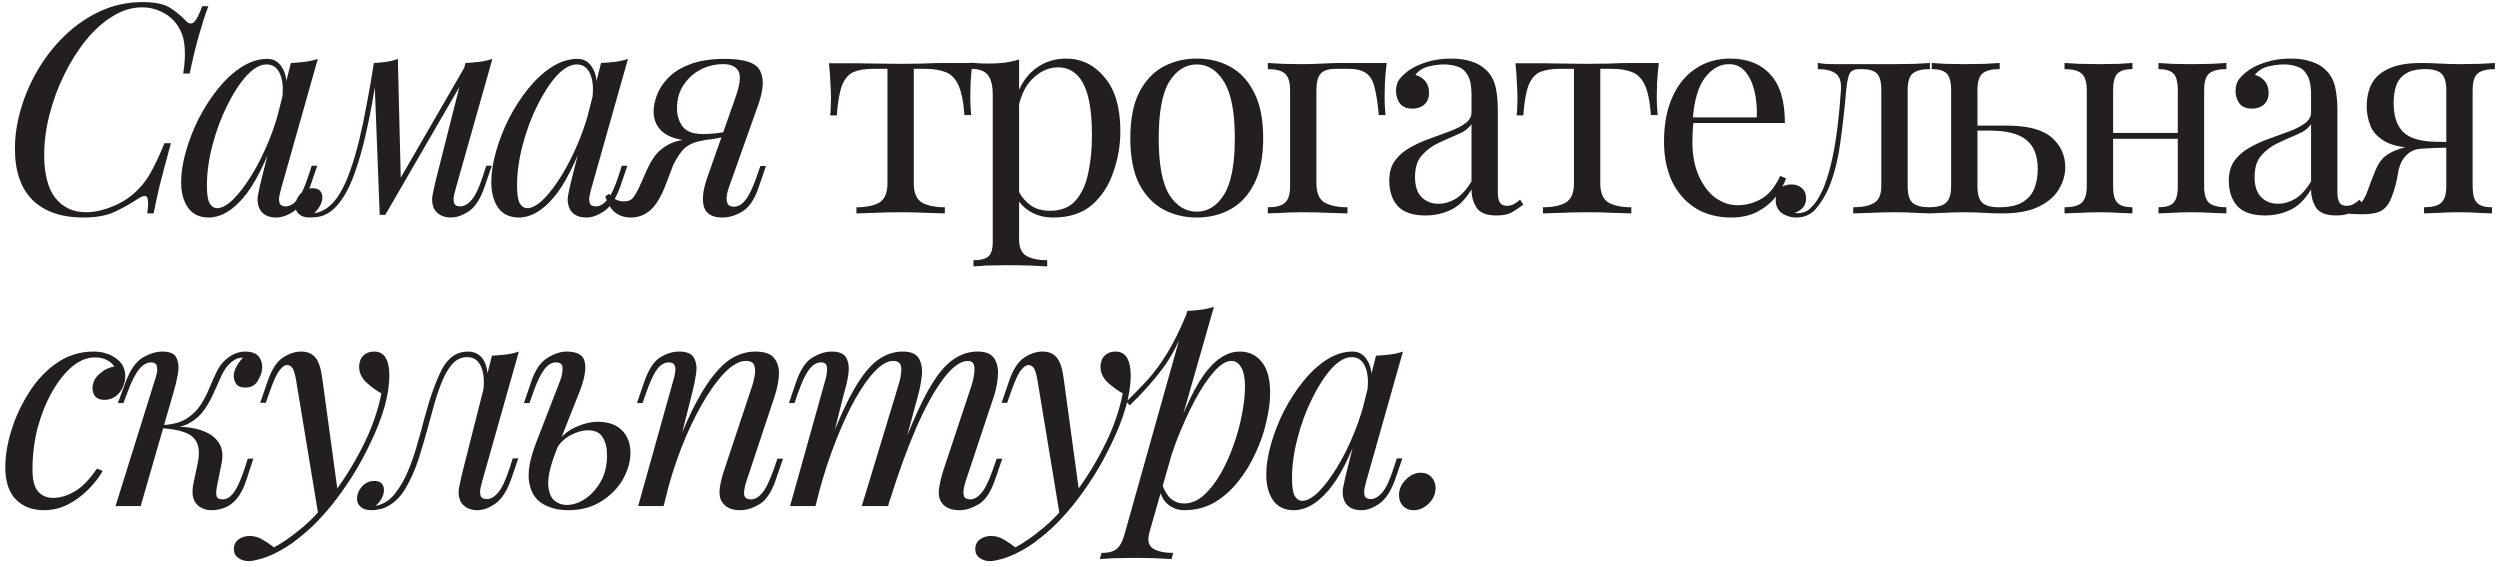 <?xml version="1.0" encoding="UTF-8"?> <svg xmlns="http://www.w3.org/2000/svg" width="410" height="93" viewBox="0 0 410 93" fill="none"> <path d="M34.176 1.016C33.696 2.264 33.2 3.784 32.688 5.576C32.176 7.336 31.648 9.496 31.104 12.056H30.048C30.304 10.392 30.384 9 30.288 7.88C30.224 6.728 29.984 5.752 29.568 4.952C28.96 3.736 28.08 2.808 26.928 2.168C25.808 1.528 24.592 1.208 23.28 1.208C21.616 1.208 20 1.704 18.432 2.696C16.864 3.656 15.408 4.968 14.064 6.632C12.72 8.296 11.536 10.184 10.512 12.296C9.488 14.376 8.688 16.552 8.112 18.824C7.536 21.064 7.248 23.256 7.248 25.4C7.248 28.536 7.856 30.888 9.072 32.456C10.32 34.024 12 34.808 14.112 34.808C15.456 34.808 16.912 34.488 18.48 33.848C20.08 33.208 21.472 32.28 22.656 31.064C23.52 30.2 24.256 29.192 24.864 28.04C25.504 26.856 26.208 25.336 26.976 23.48H28.032C27.232 26.392 26.608 28.744 26.16 30.536C25.744 32.296 25.424 33.784 25.2 35H24.144C24.24 34.328 24.288 33.784 24.288 33.368C24.288 32.632 24.16 32.232 23.904 32.168C23.648 32.072 23.248 32.2 22.704 32.552C21.392 33.416 20.08 34.152 18.768 34.76C17.456 35.368 15.744 35.672 13.632 35.672C10.112 35.672 7.36 34.728 5.376 32.84C3.424 30.92 2.448 28.104 2.448 24.392C2.448 22.216 2.784 20.008 3.456 17.768C4.128 15.496 5.088 13.32 6.336 11.24C7.584 9.16 9.072 7.304 10.8 5.672C12.528 4.04 14.448 2.744 16.56 1.784C18.672 0.824 20.944 0.344 23.376 0.344C25.456 0.344 26.976 0.664 27.936 1.304C28.928 1.944 29.792 2.664 30.528 3.464C30.976 3.912 31.392 3.976 31.776 3.656C32.192 3.304 32.656 2.424 33.168 1.016H34.176ZM35.612 34.136C36.38 34.136 37.26 33.656 38.252 32.696C39.244 31.704 40.252 30.376 41.276 28.712C42.3 27.048 43.244 25.16 44.108 23.048C44.972 20.936 45.66 18.744 46.172 16.472L45.356 21.656C43.532 26.776 41.692 30.392 39.836 32.504C38.012 34.616 36.14 35.672 34.22 35.672C32.716 35.672 31.58 35.128 30.812 34.04C30.076 32.952 29.708 31.56 29.708 29.864C29.708 28.328 29.964 26.664 30.476 24.872C30.988 23.048 31.692 21.24 32.588 19.448C33.516 17.656 34.572 16.024 35.756 14.552C36.94 13.08 38.22 11.896 39.596 11C41.004 10.104 42.428 9.656 43.868 9.656C44.988 9.656 45.836 10.216 46.412 11.336C47.02 12.424 47.148 13.96 46.796 15.944L46.268 16.232C46.492 14.536 46.38 13.176 45.932 12.152C45.484 11.096 44.748 10.568 43.724 10.568C42.668 10.568 41.564 11.192 40.412 12.44C39.292 13.688 38.236 15.32 37.244 17.336C36.252 19.32 35.452 21.48 34.844 23.816C34.236 26.12 33.932 28.328 33.932 30.44C33.932 31.816 34.076 32.776 34.364 33.32C34.684 33.864 35.1 34.136 35.612 34.136ZM47.708 10.328C48.476 10.296 49.244 10.232 50.012 10.136C50.78 10.04 51.484 9.88 52.124 9.656L46.124 30.872C46.06 31.16 45.964 31.544 45.836 32.024C45.74 32.472 45.74 32.888 45.836 33.272C45.964 33.656 46.3 33.848 46.844 33.848C47.484 33.848 48.108 33.496 48.716 32.792C49.324 32.088 49.932 30.808 50.54 28.952L51.116 27.176H52.028L50.828 30.68C50.124 32.6 49.26 33.912 48.236 34.616C47.212 35.32 46.236 35.672 45.308 35.672C44.06 35.672 43.18 35.256 42.668 34.424C42.252 33.688 42.14 32.84 42.332 31.88C42.524 30.888 42.748 29.896 43.004 28.904L47.708 10.328ZM74.753 30.872C74.689 31.16 74.593 31.544 74.465 32.024C74.369 32.472 74.369 32.888 74.465 33.272C74.593 33.656 74.929 33.848 75.473 33.848C76.113 33.848 76.737 33.496 77.345 32.792C77.953 32.088 78.561 30.808 79.169 28.952L79.745 27.176H80.657L79.457 30.68C78.785 32.632 77.921 33.96 76.865 34.664C75.841 35.336 74.865 35.672 73.937 35.672C73.329 35.672 72.801 35.56 72.353 35.336C71.905 35.112 71.553 34.808 71.297 34.424C70.881 33.688 70.769 32.84 70.961 31.88C71.153 30.888 71.377 29.896 71.633 28.904L76.337 10.328C77.105 10.296 77.873 10.232 78.641 10.136C79.409 10.04 80.113 9.88 80.753 9.656L74.753 30.872ZM61.841 11.864C61.329 15.416 60.769 18.536 60.161 21.224C59.585 23.88 58.961 26.152 58.289 28.04C57.649 29.928 56.929 31.448 56.129 32.6C55.361 33.752 54.529 34.568 53.633 35.048C53.121 35.336 52.609 35.512 52.097 35.576C51.585 35.64 51.169 35.672 50.849 35.672C50.049 35.672 49.457 35.496 49.073 35.144C48.657 34.824 48.449 34.376 48.449 33.8C48.449 33.064 48.721 32.392 49.265 31.784C49.809 31.176 50.481 30.872 51.281 30.872C51.825 30.872 52.225 31.016 52.481 31.304C52.737 31.56 52.865 31.912 52.865 32.36C52.865 32.808 52.737 33.272 52.481 33.752C52.225 34.2 51.905 34.6 51.521 34.952C51.553 34.952 51.569 34.952 51.569 34.952C52.177 34.888 52.833 34.632 53.537 34.184C54.337 33.64 55.057 32.84 55.697 31.784C56.337 30.728 56.913 29.464 57.425 27.992C57.969 26.488 58.465 24.808 58.913 22.952C59.361 21.096 59.777 19.112 60.161 17C60.577 14.856 60.961 12.632 61.313 10.328L61.841 11.864ZM62.273 35.24L61.313 10.328C62.017 10.296 62.705 10.232 63.377 10.136C64.049 10.04 64.673 9.88 65.249 9.656L65.729 29.432L63.185 35.24H62.273ZM63.665 32.696L76.481 10.52L77.201 11.048L63.185 35.24L63.665 32.696ZM86.477 34.136C87.245 34.136 88.125 33.656 89.117 32.696C90.109 31.704 91.117 30.376 92.141 28.712C93.165 27.048 94.109 25.16 94.973 23.048C95.837 20.936 96.525 18.744 97.037 16.472L96.221 21.656C94.397 26.776 92.557 30.392 90.701 32.504C88.877 34.616 87.005 35.672 85.085 35.672C83.581 35.672 82.445 35.128 81.677 34.04C80.941 32.952 80.573 31.56 80.573 29.864C80.573 28.328 80.829 26.664 81.341 24.872C81.853 23.048 82.557 21.24 83.453 19.448C84.381 17.656 85.437 16.024 86.621 14.552C87.805 13.08 89.085 11.896 90.461 11C91.869 10.104 93.293 9.656 94.733 9.656C95.853 9.656 96.701 10.216 97.277 11.336C97.885 12.424 98.013 13.96 97.661 15.944L97.133 16.232C97.357 14.536 97.245 13.176 96.797 12.152C96.349 11.096 95.613 10.568 94.589 10.568C93.533 10.568 92.429 11.192 91.277 12.44C90.157 13.688 89.101 15.32 88.109 17.336C87.117 19.32 86.317 21.48 85.709 23.816C85.101 26.12 84.797 28.328 84.797 30.44C84.797 31.816 84.941 32.776 85.229 33.32C85.549 33.864 85.965 34.136 86.477 34.136ZM98.573 10.328C99.341 10.296 100.109 10.232 100.877 10.136C101.645 10.04 102.349 9.88 102.989 9.656L96.989 30.872C96.925 31.16 96.829 31.544 96.701 32.024C96.605 32.472 96.605 32.888 96.701 33.272C96.829 33.656 97.165 33.848 97.709 33.848C98.349 33.848 98.973 33.496 99.581 32.792C100.189 32.088 100.797 30.808 101.405 28.952L101.981 27.176H102.893L101.693 30.68C100.989 32.6 100.125 33.912 99.101 34.616C98.077 35.32 97.101 35.672 96.173 35.672C94.925 35.672 94.045 35.256 93.533 34.424C93.117 33.688 93.005 32.84 93.197 31.88C93.389 30.888 93.613 29.896 93.869 28.904L98.573 10.328ZM120.53 16.232C121.362 13.928 121.554 12.408 121.106 11.672C120.69 10.904 119.858 10.52 118.61 10.52C117.266 10.52 116.018 10.824 114.866 11.432C113.714 12.04 112.786 12.888 112.082 13.976C111.378 15.032 111.026 16.296 111.026 17.768C111.026 18.952 111.346 19.96 111.986 20.792C112.626 21.592 113.73 21.992 115.298 21.992C115.906 21.992 116.658 21.944 117.554 21.848C118.482 21.72 119.218 21.592 119.762 21.464L119.906 22.04C119.01 22.392 117.986 22.648 116.834 22.808C115.714 22.968 114.658 23.048 113.666 23.048C111.554 23.048 109.938 22.616 108.818 21.752C107.73 20.888 107.186 19.72 107.186 18.248C107.186 17.48 107.362 16.616 107.714 15.656C108.066 14.664 108.674 13.72 109.538 12.824C110.402 11.896 111.586 11.144 113.09 10.568C114.626 9.96 116.562 9.656 118.898 9.656C122.034 9.656 123.938 10.28 124.61 11.528C125.314 12.744 125.25 14.568 124.418 17L119.474 30.92C119.346 31.272 119.25 31.688 119.186 32.168C119.122 32.648 119.17 33.064 119.33 33.416C119.49 33.736 119.842 33.896 120.386 33.896C121.058 33.896 121.682 33.528 122.258 32.792C122.866 32.024 123.474 30.76 124.082 29L124.706 27.224H125.618L124.418 30.728C123.778 32.648 122.898 33.96 121.778 34.664C120.69 35.336 119.586 35.672 118.466 35.672C116.802 35.672 115.794 35.08 115.442 33.896C115.09 32.712 115.298 31.048 116.066 28.904L120.53 16.232ZM99.89 31.784C100.178 32.2 100.562 32.52 101.042 32.744C101.49 32.936 101.906 33.032 102.29 33.032C103.026 33.032 103.554 32.808 103.874 32.36C104.226 31.88 104.562 31.288 104.882 30.584L106.226 27.56C106.866 26.216 107.57 25.224 108.338 24.584C109.138 23.912 109.986 23.448 110.882 23.192C111.778 22.936 112.69 22.776 113.618 22.712C114.45 22.648 115.298 22.552 116.162 22.424C117.058 22.296 117.922 22.168 118.754 22.04L118.562 22.472C116.834 22.728 115.49 22.968 114.53 23.192C113.602 23.416 112.834 23.8 112.226 24.344C111.65 24.888 111.042 25.8 110.402 27.08L109.25 30.104C108.482 32.152 107.634 33.592 106.706 34.424C105.778 35.256 104.706 35.672 103.49 35.672C102.498 35.672 101.65 35.416 100.946 34.904C100.242 34.36 99.682 33.464 99.266 32.216L99.89 31.784ZM159.464 10.328C159.336 11.448 159.24 12.52 159.176 13.544C159.144 14.568 159.128 15.352 159.128 15.896C159.128 16.472 159.144 17.032 159.176 17.576C159.208 18.088 159.24 18.52 159.272 18.872H158.168C158.008 16.664 157.672 15.016 157.16 13.928C156.648 12.84 155.944 12.136 155.048 11.816C154.152 11.464 153.048 11.288 151.736 11.288H149.864V30.056C149.864 31.624 150.312 32.68 151.208 33.224C152.136 33.736 153.384 33.992 154.952 33.992V35C154.216 34.968 153.192 34.936 151.88 34.904C150.6 34.84 149.208 34.808 147.704 34.808C146.232 34.808 144.84 34.84 143.528 34.904C142.216 34.936 141.192 34.968 140.456 35V33.992C142.056 33.992 143.304 33.736 144.2 33.224C145.096 32.68 145.544 31.624 145.544 30.056V11.288H143.192C141.88 11.288 140.808 11.464 139.976 11.816C139.176 12.168 138.552 12.888 138.104 13.976C137.688 15.064 137.4 16.712 137.24 18.92H136.136C136.2 18.568 136.232 18.136 136.232 17.624C136.264 17.08 136.28 16.52 136.28 15.944C136.28 15.4 136.248 14.616 136.184 13.592C136.152 12.568 136.072 11.496 135.944 10.376H140.552C141.64 10.376 142.792 10.392 144.008 10.424C145.256 10.456 146.472 10.472 147.656 10.472C148.872 10.472 150.104 10.456 151.352 10.424C152.6 10.36 153.768 10.328 154.856 10.328H159.464ZM167.13 9.752V39.224C167.13 40.6 167.53 41.512 168.33 41.96C169.162 42.44 170.298 42.68 171.738 42.68V43.688C171.034 43.656 170.058 43.608 168.81 43.544C167.562 43.512 166.234 43.496 164.826 43.496C163.834 43.496 162.842 43.512 161.85 43.544C160.89 43.608 160.154 43.656 159.642 43.688V42.68C160.794 42.68 161.61 42.472 162.09 42.056C162.57 41.64 162.81 40.856 162.81 39.704V15.512C162.81 14.072 162.554 13.016 162.042 12.344C161.53 11.64 160.57 11.288 159.162 11.288V10.28C160.186 10.376 161.178 10.424 162.138 10.424C163.066 10.424 163.946 10.376 164.778 10.28C165.642 10.152 166.426 9.976 167.13 9.752ZM174.81 9.608C177.338 9.608 179.45 10.632 181.146 12.68C182.874 14.696 183.738 17.64 183.738 21.512C183.738 23.816 183.354 26.056 182.586 28.232C181.85 30.408 180.682 32.2 179.082 33.608C177.482 34.984 175.37 35.672 172.746 35.672C171.242 35.672 169.93 35.32 168.81 34.616C167.722 33.912 166.986 33.064 166.602 32.072L167.082 31.4C167.53 32.296 168.17 33.048 169.002 33.656C169.866 34.264 170.938 34.568 172.218 34.568C174.01 34.568 175.402 34.008 176.394 32.888C177.386 31.768 178.074 30.28 178.458 28.424C178.874 26.536 179.082 24.456 179.082 22.184C179.082 19.624 178.874 17.528 178.458 15.896C178.042 14.264 177.418 13.048 176.586 12.248C175.754 11.448 174.73 11.048 173.514 11.048C171.946 11.048 170.522 11.704 169.242 13.016C167.962 14.296 167.146 16.248 166.794 18.872L166.218 18.2C166.57 15.48 167.53 13.368 169.098 11.864C170.698 10.36 172.602 9.608 174.81 9.608ZM196.268 9.608C198.316 9.608 200.156 10.056 201.788 10.952C203.42 11.848 204.716 13.256 205.676 15.176C206.668 17.096 207.164 19.592 207.164 22.664C207.164 25.736 206.668 28.232 205.676 30.152C204.716 32.04 203.42 33.432 201.788 34.328C200.156 35.224 198.316 35.672 196.268 35.672C194.252 35.672 192.412 35.224 190.748 34.328C189.116 33.432 187.804 32.04 186.812 30.152C185.852 28.232 185.372 25.736 185.372 22.664C185.372 19.592 185.852 17.096 186.812 15.176C187.804 13.256 189.116 11.848 190.748 10.952C192.412 10.056 194.252 9.608 196.268 9.608ZM196.268 10.568C194.444 10.568 192.94 11.512 191.756 13.4C190.604 15.288 190.028 18.376 190.028 22.664C190.028 26.952 190.604 30.04 191.756 31.928C192.94 33.784 194.444 34.712 196.268 34.712C198.092 34.712 199.58 33.784 200.732 31.928C201.916 30.04 202.508 26.952 202.508 22.664C202.508 18.376 201.916 15.288 200.732 13.4C199.58 11.512 198.092 10.568 196.268 10.568ZM227.413 10.328C227.285 11.448 227.189 12.52 227.125 13.544C227.093 14.568 227.077 15.352 227.077 15.896C227.077 16.472 227.093 17.032 227.125 17.576C227.157 18.088 227.189 18.52 227.221 18.872H226.117C225.957 16.984 225.733 15.496 225.445 14.408C225.189 13.288 224.725 12.488 224.053 12.008C223.413 11.528 222.437 11.288 221.125 11.288C220.805 11.288 220.469 11.288 220.117 11.288C219.765 11.288 219.413 11.288 219.061 11.288C217.909 11.288 217.093 11.544 216.613 12.056C216.133 12.536 215.893 13.448 215.893 14.792V30.056C215.893 31.624 216.341 32.68 217.237 33.224C218.165 33.736 219.413 33.992 220.981 33.992V35C220.245 34.968 219.205 34.936 217.861 34.904C216.517 34.84 215.093 34.808 213.589 34.808C212.501 34.808 211.413 34.84 210.325 34.904C209.269 34.936 208.469 34.968 207.925 35V33.992C209.237 33.992 210.165 33.752 210.709 33.272C211.285 32.792 211.573 31.88 211.573 30.536V14.792C211.573 13.448 211.285 12.536 210.709 12.056C210.165 11.576 209.237 11.336 207.925 11.336V10.328C208.469 10.36 209.301 10.408 210.421 10.472C211.541 10.504 212.629 10.52 213.685 10.52C214.741 10.52 215.813 10.488 216.901 10.424C217.989 10.36 218.997 10.328 219.925 10.328H227.413ZM233.79 35.336C231.71 35.336 230.19 34.824 229.23 33.8C228.302 32.744 227.838 31.352 227.838 29.624C227.838 28.28 228.158 27.176 228.798 26.312C229.47 25.416 230.318 24.696 231.342 24.152C232.366 23.576 233.438 23.096 234.558 22.712C235.71 22.296 236.798 21.896 237.822 21.512C238.846 21.128 239.678 20.696 240.318 20.216C240.99 19.736 241.326 19.128 241.326 18.392V15.416C241.326 14.072 241.118 13.048 240.702 12.344C240.318 11.64 239.79 11.176 239.118 10.952C238.446 10.696 237.694 10.568 236.862 10.568C236.062 10.568 235.198 10.68 234.27 10.904C233.374 11.128 232.654 11.592 232.11 12.296C232.718 12.424 233.246 12.744 233.694 13.256C234.142 13.768 234.366 14.424 234.366 15.224C234.366 16.024 234.11 16.664 233.598 17.144C233.086 17.592 232.43 17.816 231.63 17.816C230.702 17.816 230.014 17.528 229.566 16.952C229.15 16.344 228.942 15.672 228.942 14.936C228.942 14.104 229.15 13.432 229.566 12.92C229.982 12.408 230.51 11.928 231.15 11.48C231.886 10.968 232.83 10.536 233.982 10.184C235.166 9.8 236.494 9.608 237.966 9.608C239.278 9.608 240.398 9.768 241.326 10.088C242.254 10.376 243.022 10.808 243.63 11.384C244.462 12.152 245.006 13.096 245.262 14.216C245.518 15.304 245.646 16.616 245.646 18.152V31.496C245.646 32.264 245.758 32.84 245.982 33.224C246.206 33.576 246.59 33.752 247.134 33.752C247.582 33.752 247.966 33.656 248.286 33.464C248.638 33.272 248.974 33.032 249.294 32.744L249.822 33.56C249.15 34.072 248.51 34.504 247.902 34.856C247.294 35.176 246.478 35.336 245.454 35.336C243.79 35.336 242.686 34.904 242.142 34.04C241.598 33.176 241.326 32.184 241.326 31.064C240.302 32.76 239.134 33.896 237.822 34.472C236.542 35.048 235.198 35.336 233.79 35.336ZM235.902 33.416C236.862 33.416 237.806 33.144 238.734 32.6C239.662 32.024 240.526 31.08 241.326 29.768V20.36C240.846 21.064 240.094 21.624 239.07 22.04C238.078 22.456 237.038 22.92 235.95 23.432C234.894 23.912 233.982 24.584 233.214 25.448C232.446 26.28 232.062 27.48 232.062 29.048C232.062 30.52 232.43 31.624 233.166 32.36C233.902 33.064 234.814 33.416 235.902 33.416ZM272.048 10.328C271.92 11.448 271.824 12.52 271.76 13.544C271.728 14.568 271.712 15.352 271.712 15.896C271.712 16.472 271.728 17.032 271.76 17.576C271.792 18.088 271.824 18.52 271.856 18.872H270.752C270.592 16.664 270.256 15.016 269.744 13.928C269.232 12.84 268.528 12.136 267.632 11.816C266.736 11.464 265.632 11.288 264.32 11.288H262.448V30.056C262.448 31.624 262.896 32.68 263.792 33.224C264.72 33.736 265.968 33.992 267.536 33.992V35C266.8 34.968 265.776 34.936 264.464 34.904C263.184 34.84 261.792 34.808 260.288 34.808C258.816 34.808 257.424 34.84 256.112 34.904C254.8 34.936 253.776 34.968 253.04 35V33.992C254.64 33.992 255.888 33.736 256.784 33.224C257.68 32.68 258.128 31.624 258.128 30.056V11.288H255.776C254.464 11.288 253.392 11.464 252.56 11.816C251.76 12.168 251.136 12.888 250.688 13.976C250.272 15.064 249.984 16.712 249.824 18.92H248.72C248.784 18.568 248.816 18.136 248.816 17.624C248.848 17.08 248.864 16.52 248.864 15.944C248.864 15.4 248.832 14.616 248.768 13.592C248.736 12.568 248.656 11.496 248.528 10.376H253.136C254.224 10.376 255.376 10.392 256.592 10.424C257.84 10.456 259.056 10.472 260.24 10.472C261.456 10.472 262.688 10.456 263.936 10.424C265.184 10.36 266.352 10.328 267.44 10.328H272.048ZM283.746 9.608C286.562 9.608 288.754 10.472 290.322 12.2C291.922 13.896 292.722 16.552 292.722 20.168H275.778L275.73 19.256H288.114C288.178 17.688 288.05 16.248 287.73 14.936C287.41 13.592 286.898 12.52 286.194 11.72C285.522 10.92 284.642 10.52 283.554 10.52C282.082 10.52 280.77 11.256 279.618 12.728C278.498 14.2 277.826 16.536 277.602 19.736L277.746 19.928C277.682 20.408 277.634 20.936 277.602 21.512C277.57 22.088 277.554 22.664 277.554 23.24C277.554 25.416 277.906 27.288 278.61 28.856C279.314 30.424 280.226 31.624 281.346 32.456C282.498 33.256 283.682 33.656 284.898 33.656C286.338 33.656 287.666 33.304 288.882 32.6C290.098 31.896 291.122 30.648 291.954 28.856L292.914 29.24C292.562 30.296 291.986 31.32 291.186 32.312C290.386 33.304 289.378 34.12 288.162 34.76C286.946 35.368 285.538 35.672 283.938 35.672C281.634 35.672 279.65 35.144 277.986 34.088C276.354 33.032 275.09 31.576 274.194 29.72C273.33 27.832 272.898 25.672 272.898 23.24C272.898 20.424 273.346 18.008 274.242 15.992C275.138 13.944 276.402 12.376 278.034 11.288C279.666 10.168 281.57 9.608 283.746 9.608ZM316.504 10.328V11.336C315.192 11.336 314.248 11.576 313.672 12.056C313.128 12.536 312.856 13.448 312.856 14.792V30.536C312.856 31.88 313.128 32.792 313.672 33.272C314.248 33.752 315.192 33.992 316.504 33.992V35C315.96 34.968 315.16 34.936 314.104 34.904C313.048 34.84 311.896 34.808 310.648 34.808C309.4 34.808 308.136 34.84 306.856 34.904C305.608 34.936 304.632 34.968 303.928 35V33.992C305.368 33.992 306.488 33.768 307.288 33.32C308.12 32.84 308.536 31.912 308.536 30.536V14.792C308.536 13.448 308.296 12.536 307.816 12.056C307.336 11.576 306.52 11.336 305.368 11.336H304.936C304.136 11.336 303.608 11.576 303.352 12.056C303.096 12.536 302.904 13.448 302.776 14.792C302.52 17.768 302.2 20.616 301.816 23.336C301.464 26.024 300.856 28.456 299.992 30.632C299.512 31.816 298.84 32.952 297.976 34.04C297.144 35.128 296.008 35.672 294.568 35.672C293.992 35.672 293.448 35.56 292.936 35.336C292.424 35.144 292.008 34.84 291.688 34.424C291.368 33.976 291.208 33.432 291.208 32.792C291.208 31.992 291.448 31.368 291.928 30.92C292.408 30.472 293.032 30.248 293.8 30.248C294.472 30.248 295.032 30.44 295.48 30.824C295.96 31.208 296.2 31.784 296.2 32.552C296.2 33.064 296.056 33.528 295.768 33.944C295.48 34.328 295.016 34.648 294.376 34.904C294.44 34.936 294.52 34.952 294.616 34.952C294.744 34.952 294.824 34.952 294.856 34.952C295.656 34.952 296.328 34.696 296.872 34.184C297.448 33.64 297.928 33.016 298.312 32.312C298.728 31.576 299.032 30.936 299.224 30.392C299.736 29.048 300.168 27.544 300.52 25.88C300.872 24.216 301.16 22.44 301.384 20.552C301.608 18.664 301.784 16.744 301.912 14.792C302.008 13.448 301.72 12.536 301.048 12.056C300.408 11.576 299.432 11.336 298.12 11.336V10.328C298.376 10.36 298.776 10.408 299.32 10.472C299.896 10.504 300.584 10.52 301.384 10.52C302.024 10.52 302.68 10.52 303.352 10.52C304.056 10.52 304.76 10.52 305.464 10.52C306.36 10.52 307.176 10.52 307.912 10.52C308.68 10.52 309.608 10.52 310.696 10.52C311.816 10.52 312.92 10.504 314.008 10.472C315.128 10.408 315.96 10.36 316.504 10.328ZM327.951 10.328V11.336C326.639 11.336 325.695 11.576 325.119 12.056C324.575 12.536 324.303 13.448 324.303 14.792V30.536C324.303 31.816 324.559 32.712 325.071 33.224C325.615 33.736 326.527 33.992 327.807 33.992C329.535 33.992 330.847 33.704 331.743 33.128C332.671 32.552 333.311 31.784 333.663 30.824C334.015 29.864 334.191 28.84 334.191 27.752C334.191 25.544 333.567 23.944 332.319 22.952C331.103 21.928 329.071 21.416 326.223 21.416C325.423 21.416 324.623 21.416 323.823 21.416C323.023 21.416 322.223 21.416 321.423 21.416L321.327 20.6C322.639 20.6 323.935 20.6 325.215 20.6C326.495 20.6 327.775 20.6 329.055 20.6C332.543 20.6 335.023 21.256 336.495 22.568C337.967 23.848 338.703 25.48 338.703 27.464C338.703 28.648 338.367 29.816 337.695 30.968C337.055 32.12 335.967 33.08 334.431 33.848C332.927 34.616 330.895 35 328.335 35C327.439 35 326.447 34.968 325.359 34.904C324.271 34.84 323.151 34.808 321.999 34.808C321.007 34.808 319.951 34.84 318.831 34.904C317.711 34.936 316.879 34.968 316.335 35V33.992C317.647 33.992 318.575 33.752 319.119 33.272C319.695 32.792 319.983 31.88 319.983 30.536V14.792C319.983 13.448 319.743 12.536 319.263 12.056C318.783 11.576 317.967 11.336 316.815 11.336V10.328C317.327 10.36 318.079 10.408 319.071 10.472C320.095 10.504 321.135 10.52 322.191 10.52C323.247 10.52 324.335 10.504 325.455 10.472C326.575 10.408 327.407 10.36 327.951 10.328ZM365.127 10.328V11.336C363.815 11.336 362.871 11.576 362.295 12.056C361.751 12.536 361.479 13.448 361.479 14.792V30.536C361.479 31.88 361.751 32.792 362.295 33.272C362.871 33.752 363.815 33.992 365.127 33.992V35C364.583 34.968 363.751 34.936 362.631 34.904C361.511 34.84 360.423 34.808 359.367 34.808C358.311 34.808 357.271 34.84 356.247 34.904C355.255 34.936 354.503 34.968 353.991 35V33.992C355.143 33.992 355.959 33.752 356.439 33.272C356.919 32.792 357.159 31.88 357.159 30.536V14.792C357.159 13.448 356.919 12.536 356.439 12.056C355.959 11.576 355.143 11.336 353.991 11.336V10.328C354.503 10.36 355.255 10.408 356.247 10.472C357.271 10.504 358.311 10.52 359.367 10.52C360.423 10.52 361.511 10.504 362.631 10.472C363.751 10.408 364.583 10.36 365.127 10.328ZM349.719 10.328V11.336C348.567 11.336 347.751 11.576 347.271 12.056C346.791 12.536 346.551 13.448 346.551 14.792V30.536C346.551 31.88 346.791 32.792 347.271 33.272C347.751 33.752 348.567 33.992 349.719 33.992V35C349.207 34.968 348.439 34.936 347.415 34.904C346.423 34.84 345.399 34.808 344.343 34.808C343.287 34.808 342.199 34.84 341.079 34.904C339.959 34.936 339.127 34.968 338.583 35V33.992C339.895 33.992 340.823 33.752 341.367 33.272C341.943 32.792 342.231 31.88 342.231 30.536V14.792C342.231 13.448 341.943 12.536 341.367 12.056C340.823 11.576 339.895 11.336 338.583 11.336V10.328C339.127 10.36 339.959 10.408 341.079 10.472C342.199 10.504 343.287 10.52 344.343 10.52C345.399 10.52 346.423 10.504 347.415 10.472C348.439 10.408 349.207 10.36 349.719 10.328ZM358.503 21.8V22.76H344.967V21.8H358.503ZM371.478 35.336C369.398 35.336 367.878 34.824 366.918 33.8C365.99 32.744 365.526 31.352 365.526 29.624C365.526 28.28 365.846 27.176 366.486 26.312C367.158 25.416 368.006 24.696 369.03 24.152C370.054 23.576 371.126 23.096 372.246 22.712C373.398 22.296 374.486 21.896 375.51 21.512C376.534 21.128 377.366 20.696 378.006 20.216C378.678 19.736 379.014 19.128 379.014 18.392V15.416C379.014 14.072 378.806 13.048 378.39 12.344C378.006 11.64 377.478 11.176 376.806 10.952C376.134 10.696 375.382 10.568 374.55 10.568C373.75 10.568 372.886 10.68 371.958 10.904C371.062 11.128 370.342 11.592 369.798 12.296C370.406 12.424 370.934 12.744 371.382 13.256C371.83 13.768 372.054 14.424 372.054 15.224C372.054 16.024 371.798 16.664 371.286 17.144C370.774 17.592 370.118 17.816 369.318 17.816C368.39 17.816 367.702 17.528 367.254 16.952C366.838 16.344 366.63 15.672 366.63 14.936C366.63 14.104 366.838 13.432 367.254 12.92C367.67 12.408 368.198 11.928 368.838 11.48C369.574 10.968 370.518 10.536 371.67 10.184C372.854 9.8 374.182 9.608 375.654 9.608C376.966 9.608 378.086 9.768 379.014 10.088C379.942 10.376 380.71 10.808 381.318 11.384C382.15 12.152 382.694 13.096 382.95 14.216C383.206 15.304 383.334 16.616 383.334 18.152V31.496C383.334 32.264 383.446 32.84 383.67 33.224C383.894 33.576 384.278 33.752 384.822 33.752C385.27 33.752 385.654 33.656 385.974 33.464C386.326 33.272 386.662 33.032 386.982 32.744L387.51 33.56C386.838 34.072 386.198 34.504 385.59 34.856C384.982 35.176 384.166 35.336 383.142 35.336C381.478 35.336 380.374 34.904 379.83 34.04C379.286 33.176 379.014 32.184 379.014 31.064C377.99 32.76 376.822 33.896 375.51 34.472C374.23 35.048 372.886 35.336 371.478 35.336ZM373.59 33.416C374.55 33.416 375.494 33.144 376.422 32.6C377.35 32.024 378.214 31.08 379.014 29.768V20.36C378.534 21.064 377.782 21.624 376.758 22.04C375.766 22.456 374.726 22.92 373.638 23.432C372.582 23.912 371.67 24.584 370.902 25.448C370.134 26.28 369.75 27.48 369.75 29.048C369.75 30.52 370.118 31.624 370.854 32.36C371.59 33.064 372.502 33.416 373.59 33.416ZM409.161 10.328V11.336C407.849 11.336 406.905 11.576 406.329 12.056C405.785 12.536 405.513 13.448 405.513 14.792V30.536C405.513 31.88 405.753 32.792 406.233 33.272C406.713 33.752 407.529 33.992 408.681 33.992V35C408.169 34.968 407.401 34.936 406.377 34.904C405.385 34.84 404.361 34.808 403.305 34.808C402.249 34.808 401.161 34.84 400.041 34.904C398.921 34.936 398.089 34.968 397.545 35V33.992C398.857 33.992 399.785 33.752 400.329 33.272C400.905 32.792 401.193 31.88 401.193 30.536V14.792C401.193 13.512 400.937 12.616 400.425 12.104C399.913 11.592 399.017 11.336 397.737 11.336C396.297 11.336 395.193 11.608 394.425 12.152C393.689 12.664 393.193 13.336 392.937 14.168C392.681 15 392.553 15.896 392.553 16.856C392.553 18.936 393.049 20.504 394.041 21.56C395.033 22.616 396.777 23.176 399.273 23.24C400.073 23.272 400.873 23.288 401.673 23.288C402.473 23.288 403.273 23.288 404.073 23.288L404.169 24.2C402.473 24.2 401.017 24.216 399.801 24.248C398.617 24.28 397.705 24.296 397.065 24.296C394.505 24.296 392.585 23.96 391.305 23.288C390.025 22.584 389.177 21.704 388.761 20.648C388.345 19.592 388.137 18.536 388.137 17.48C388.137 16.104 388.393 14.888 388.905 13.832C389.449 12.744 390.377 11.896 391.689 11.288C393.001 10.648 394.825 10.328 397.161 10.328C398.057 10.328 399.049 10.36 400.137 10.424C401.225 10.488 402.345 10.52 403.497 10.52C404.521 10.52 405.577 10.504 406.665 10.472C407.785 10.408 408.617 10.36 409.161 10.328ZM399.561 23.72V24.248C398.761 24.28 397.929 24.328 397.065 24.392C396.201 24.424 395.449 24.728 394.809 25.304C394.009 26.008 393.497 27.032 393.273 28.376C393.081 29.72 392.729 31.048 392.217 32.36C391.865 33.32 391.353 34.024 390.681 34.472C390.041 34.92 388.905 35.144 387.273 35.144C386.857 35.144 386.425 35.128 385.977 35.096C385.529 35.064 385.033 35.032 384.489 35V33.992C385.897 33.864 386.793 33.624 387.177 33.272C387.593 32.888 387.961 32.232 388.281 31.304C388.793 29.896 389.209 28.808 389.529 28.04C389.849 27.272 390.185 26.68 390.537 26.264C390.889 25.816 391.353 25.432 391.929 25.112C392.441 24.824 393.049 24.568 393.753 24.344C394.489 24.12 395.337 23.96 396.297 23.864C397.257 23.736 398.345 23.688 399.561 23.72ZM15.504 58.616C14.288 58.616 13.072 59.112 11.856 60.104C10.672 61.096 9.584 62.456 8.592 64.184C7.6 65.912 6.8 67.88 6.192 70.088C5.616 72.296 5.328 74.616 5.328 77.048C5.328 78.68 5.632 79.864 6.24 80.6C6.88 81.304 7.696 81.656 8.688 81.656C9.84 81.656 11.024 81.304 12.24 80.6C13.456 79.896 14.672 78.648 15.888 76.856L16.848 77.24C16.24 78.296 15.44 79.32 14.448 80.312C13.456 81.304 12.336 82.12 11.088 82.76C9.872 83.368 8.576 83.672 7.2 83.672C5.28 83.672 3.744 83.08 2.592 81.896C1.44 80.712 0.864 78.952 0.864 76.616C0.864 74.76 1.2 72.744 1.872 70.568C2.544 68.392 3.504 66.328 4.752 64.376C6 62.392 7.52 60.776 9.312 59.528C11.104 58.28 13.12 57.656 15.36 57.656C16.768 57.656 17.984 58.024 19.008 58.76C20.032 59.464 20.544 60.456 20.544 61.736C20.544 62.344 20.4 62.952 20.112 63.56C19.856 64.136 19.472 64.616 18.96 65C18.448 65.384 17.84 65.576 17.136 65.576C16.464 65.576 15.968 65.4 15.648 65.048C15.328 64.664 15.168 64.216 15.168 63.704C15.168 62.776 15.536 61.992 16.272 61.352C17.008 60.68 17.84 60.264 18.768 60.104C18.448 59.656 18.032 59.304 17.52 59.048C17.008 58.76 16.336 58.616 15.504 58.616ZM35.551 79.928C35.423 80.632 35.423 81.144 35.551 81.464C35.679 81.752 35.999 81.896 36.511 81.896C37.151 81.896 37.743 81.544 38.287 80.84C38.863 80.104 39.455 78.824 40.063 77L40.639 75.224H41.551L40.399 78.728C39.983 80.008 39.471 81.016 38.863 81.752C38.287 82.456 37.631 82.952 36.895 83.24C36.191 83.528 35.455 83.672 34.687 83.672C33.663 83.672 32.831 83.32 32.191 82.616C31.551 81.88 31.407 80.712 31.759 79.112L32.431 75.944C32.815 74.088 32.607 72.728 31.807 71.864C31.039 70.968 29.311 70.424 26.623 70.232V70.04C27.839 69.944 29.071 69.944 30.319 70.04C31.599 70.136 32.735 70.408 33.727 70.856C34.719 71.272 35.471 71.912 35.983 72.776C36.495 73.608 36.607 74.712 36.319 76.088L35.551 79.928ZM39.775 58.664C39.391 58.664 39.055 58.728 38.767 58.856C38.511 58.984 38.255 59.144 37.999 59.336C37.391 59.816 36.863 60.504 36.415 61.4C35.999 62.296 35.567 63.256 35.119 64.28C34.703 65.272 34.175 66.232 33.535 67.16C32.927 68.056 32.111 68.792 31.087 69.368C30.095 69.944 28.799 70.216 27.199 70.184L26.719 70.232L26.815 69.704C28.383 69.608 29.647 69.256 30.607 68.648C31.567 68.04 32.335 67.288 32.911 66.392C33.487 65.496 33.967 64.568 34.351 63.608C34.767 62.616 35.183 61.688 35.599 60.824C36.047 59.96 36.607 59.272 37.279 58.76C37.855 58.312 38.367 58.024 38.815 57.896C39.295 57.736 39.743 57.656 40.159 57.656C41.279 57.656 42.047 57.944 42.463 58.52C42.879 59.064 43.055 59.72 42.991 60.488C42.959 61.064 42.719 61.72 42.271 62.456C41.855 63.192 41.167 63.56 40.207 63.56C39.503 63.56 39.007 63.352 38.719 62.936C38.431 62.488 38.303 62.008 38.335 61.496C38.367 61.048 38.527 60.568 38.815 60.056C39.103 59.512 39.455 59.048 39.871 58.664C39.839 58.664 39.823 58.664 39.823 58.664C39.823 58.664 39.807 58.664 39.775 58.664ZM23.071 83H18.943L25.375 62.408C25.503 62.088 25.615 61.704 25.711 61.256C25.807 60.776 25.807 60.36 25.711 60.008C25.615 59.624 25.311 59.432 24.799 59.432C24.095 59.432 23.439 59.8 22.831 60.536C22.223 61.272 21.583 62.536 20.911 64.328L20.239 66.104H19.327L20.623 62.6C21.391 60.584 22.335 59.256 23.455 58.616C24.575 57.976 25.631 57.656 26.623 57.656C27.903 57.656 28.687 58.024 28.975 58.76C29.295 59.464 29.359 60.344 29.167 61.4C28.975 62.424 28.735 63.416 28.447 64.376L23.071 83ZM55.449 81.08L52.233 84.584L48.585 62.504C48.425 61.512 48.233 60.824 48.009 60.44C47.785 60.056 47.465 59.864 47.049 59.864C46.697 59.864 46.297 60.152 45.849 60.728C45.401 61.272 44.857 62.456 44.217 64.28L43.593 66.056H42.681L43.881 62.552C44.553 60.6 45.385 59.304 46.377 58.664C47.369 57.992 48.377 57.656 49.401 57.656C50.393 57.656 51.161 57.976 51.705 58.616C52.249 59.224 52.633 60.376 52.857 62.072L55.449 81.08ZM44.937 89.768C46.313 89.032 47.769 88.024 49.305 86.744C50.873 85.496 52.489 83.8 54.153 81.656C56.041 79.256 57.753 76.568 59.289 73.592C60.857 70.584 61.945 67.56 62.553 64.52C61.785 64.104 60.969 63.512 60.105 62.744C59.241 61.944 58.841 61 58.905 59.912C58.969 59.176 59.225 58.616 59.673 58.232C60.121 57.848 60.681 57.656 61.353 57.656C62.217 57.656 62.841 57.992 63.225 58.664C63.641 59.304 63.849 60.264 63.849 61.544C63.849 63.176 63.577 64.936 63.033 66.824C62.489 68.68 61.753 70.568 60.825 72.488C59.929 74.408 58.921 76.264 57.801 78.056C56.681 79.816 55.545 81.416 54.393 82.856C53.881 83.496 53.177 84.296 52.281 85.256C51.385 86.216 50.313 87.192 49.065 88.184C47.849 89.208 46.473 90.088 44.937 90.824C43.977 91.272 43.145 91.576 42.441 91.736C41.769 91.928 41.209 92.024 40.761 92.024C40.121 92.024 39.561 91.848 39.081 91.496C38.601 91.176 38.361 90.696 38.361 90.056C38.361 89.352 38.633 88.808 39.177 88.424C39.689 88.072 40.281 87.896 40.953 87.896C41.689 87.896 42.377 88.088 43.017 88.472C43.689 88.856 44.329 89.288 44.937 89.768ZM79.097 78.872C79.032 79.16 78.936 79.544 78.808 80.024C78.713 80.472 78.713 80.888 78.808 81.272C78.936 81.656 79.272 81.848 79.817 81.848C80.457 81.848 81.081 81.496 81.689 80.792C82.296 80.088 82.904 78.808 83.513 76.952L84.088 75.176H85.001L83.8 78.68C83.097 80.6 82.233 81.912 81.209 82.616C80.184 83.32 79.209 83.672 78.281 83.672C77.672 83.672 77.144 83.56 76.697 83.336C76.249 83.112 75.897 82.808 75.641 82.424C75.225 81.688 75.112 80.84 75.305 79.88C75.496 78.888 75.721 77.896 75.977 76.904L80.68 58.328C81.448 58.296 82.216 58.232 82.984 58.136C83.752 58.04 84.457 57.88 85.097 57.656L79.097 78.872ZM61.672 82.952C62.889 82.696 63.928 82.024 64.793 80.936C65.656 79.848 66.392 78.552 67.001 77.048C67.609 75.544 68.121 74.024 68.537 72.488C68.984 70.952 69.353 69.608 69.641 68.456C70.569 65.032 71.528 62.376 72.52 60.488C73.544 58.6 74.936 57.656 76.697 57.656C78.008 57.656 78.936 58.232 79.481 59.384C80.025 60.536 80.121 62.056 79.769 63.944L79.24 64.232C79.465 62.536 79.353 61.176 78.904 60.152C78.457 59.096 77.689 58.568 76.6 58.568C75.672 58.568 74.873 58.936 74.201 59.672C73.561 60.408 73.001 61.352 72.52 62.504C72.04 63.656 71.609 64.904 71.225 66.248C70.873 67.56 70.537 68.792 70.216 69.944C69.704 71.864 69.16 73.704 68.585 75.464C68.008 77.192 67.32 78.728 66.52 80.072C65.752 81.384 64.793 82.36 63.641 83C63.129 83.288 62.633 83.464 62.153 83.528C61.672 83.624 61.273 83.672 60.953 83.672C60.153 83.672 59.56 83.496 59.176 83.144C58.761 82.824 58.553 82.376 58.553 81.8C58.553 81.064 58.825 80.392 59.368 79.784C59.913 79.176 60.584 78.872 61.385 78.872C61.928 78.872 62.328 79.016 62.584 79.304C62.84 79.56 62.968 79.912 62.968 80.36C62.968 80.808 62.84 81.272 62.584 81.752C62.328 82.2 62.008 82.6 61.624 82.952C61.624 82.952 61.641 82.952 61.672 82.952ZM98.064 69.176C99.76 69.176 101.072 69.64 102 70.568C102.928 71.496 103.392 72.728 103.392 74.264C103.392 75.704 102.976 77.16 102.144 78.632C101.312 80.072 100.128 81.272 98.592 82.232C97.088 83.192 95.264 83.672 93.12 83.672C91.552 83.672 90.176 83.32 88.992 82.616C87.808 81.912 87.072 80.744 86.784 79.112C86.496 77.448 86.896 75.224 87.984 72.44L91.872 62.408C92.128 61.768 92.256 61.112 92.256 60.44C92.288 59.768 91.92 59.432 91.152 59.432C90.448 59.432 89.808 59.832 89.232 60.632C88.656 61.4 88.064 62.632 87.456 64.328L86.832 66.104H85.92L87.12 62.6C87.76 60.68 88.64 59.384 89.76 58.712C90.88 58.008 91.936 57.656 92.928 57.656C94.688 57.656 95.68 58.232 95.904 59.384C96.16 60.536 95.856 62.2 94.992 64.376L91.248 73.832C90.352 76.104 89.904 77.896 89.904 79.208C89.936 80.52 90.24 81.448 90.816 81.992C91.424 82.536 92.128 82.808 92.928 82.808C93.92 82.808 94.912 82.488 95.904 81.848C96.928 81.176 97.792 80.232 98.496 79.016C99.2 77.8 99.552 76.344 99.552 74.648C99.552 73.432 99.312 72.456 98.832 71.72C98.384 70.952 97.584 70.568 96.432 70.568C95.536 70.568 94.576 70.84 93.552 71.384C92.528 71.928 91.728 72.728 91.152 73.784L90.864 73.256C91.792 71.784 92.912 70.744 94.224 70.136C95.568 69.496 96.848 69.176 98.064 69.176ZM108.831 83H104.655L110.415 62.408C110.543 62.024 110.639 61.608 110.703 61.16C110.799 60.68 110.783 60.28 110.655 59.96C110.527 59.608 110.207 59.432 109.695 59.432C108.991 59.432 108.367 59.784 107.823 60.488C107.279 61.16 106.671 62.44 105.999 64.328L105.375 66.104H104.463L105.663 62.6C106.367 60.584 107.231 59.256 108.255 58.616C109.311 57.976 110.351 57.656 111.375 57.656C112.655 57.656 113.471 58.008 113.823 58.712C114.207 59.416 114.319 60.28 114.159 61.304C113.999 62.328 113.791 63.352 113.535 64.376L108.831 83ZM111.039 73.016C112.159 70.136 113.247 67.72 114.303 65.768C115.359 63.816 116.399 62.248 117.423 61.064C118.447 59.848 119.487 58.984 120.543 58.472C121.631 57.928 122.751 57.656 123.903 57.656C125.407 57.656 126.431 58.024 126.975 58.76C127.551 59.464 127.807 60.376 127.743 61.496C127.679 62.584 127.455 63.72 127.071 64.904L122.415 78.92C122.127 79.784 121.999 80.504 122.031 81.08C122.095 81.624 122.479 81.896 123.183 81.896C123.791 81.896 124.383 81.56 124.959 80.888C125.567 80.216 126.207 78.92 126.879 77L127.503 75.224H128.415L127.215 78.728C126.511 80.744 125.615 82.072 124.527 82.712C123.439 83.352 122.399 83.672 121.407 83.672C119.967 83.672 118.959 83.208 118.383 82.28C118.031 81.704 117.919 80.952 118.047 80.024C118.175 79.096 118.431 78.072 118.815 76.952L123.375 63.224C123.535 62.776 123.663 62.248 123.759 61.64C123.887 61 123.871 60.44 123.711 59.96C123.551 59.448 123.087 59.192 122.319 59.192C121.359 59.192 120.319 59.72 119.199 60.776C118.111 61.8 116.991 63.24 115.839 65.096C114.687 66.952 113.567 69.128 112.479 71.624C111.423 74.12 110.479 76.824 109.647 79.736L111.039 73.016ZM133.747 83H129.571L135.331 62.408C135.427 62.12 135.507 61.752 135.571 61.304C135.667 60.824 135.667 60.392 135.571 60.008C135.475 59.624 135.171 59.432 134.659 59.432C133.955 59.432 133.315 59.8 132.739 60.536C132.163 61.272 131.555 62.536 130.915 64.328L130.291 66.104H129.379L130.579 62.6C131.283 60.584 132.179 59.256 133.267 58.616C134.355 57.976 135.395 57.656 136.387 57.656C137.667 57.656 138.483 58.024 138.835 58.76C139.187 59.496 139.283 60.392 139.123 61.448C138.963 62.472 138.739 63.448 138.451 64.376L133.747 83ZM147.331 63.224C147.651 62.232 147.811 61.32 147.811 60.488C147.811 59.624 147.363 59.192 146.467 59.192C145.571 59.192 144.579 59.752 143.491 60.872C142.435 61.96 141.347 63.496 140.227 65.48C139.139 67.432 138.083 69.72 137.059 72.344C136.035 74.936 135.123 77.72 134.323 80.696L135.907 73.016C137.379 69.176 138.755 66.136 140.035 63.896C141.315 61.656 142.595 60.056 143.875 59.096C145.187 58.136 146.579 57.656 148.051 57.656C149.427 57.656 150.323 58.056 150.739 58.856C151.155 59.624 151.299 60.568 151.171 61.688C151.043 62.808 150.835 63.88 150.547 64.904L145.651 83H141.331L147.331 63.224ZM159.331 63.224C159.651 62.232 159.811 61.32 159.811 60.488C159.811 59.624 159.459 59.192 158.755 59.192C157.507 59.192 156.147 60.184 154.675 62.168C153.203 64.12 151.715 66.824 150.211 70.28C148.739 73.704 147.315 77.624 145.939 82.04L147.043 75.896C148.291 72.568 149.443 69.752 150.499 67.448C151.555 65.112 152.595 63.224 153.619 61.784C154.643 60.344 155.699 59.304 156.787 58.664C157.875 57.992 159.059 57.656 160.339 57.656C161.683 57.656 162.595 58.04 163.075 58.808C163.555 59.576 163.747 60.52 163.651 61.64C163.587 62.728 163.379 63.816 163.027 64.904L158.371 78.92C158.051 79.912 157.939 80.664 158.035 81.176C158.131 81.656 158.499 81.896 159.139 81.896C159.747 81.896 160.339 81.56 160.915 80.888C161.523 80.216 162.163 78.92 162.835 77L163.459 75.224H164.371L163.171 78.728C162.467 80.744 161.571 82.072 160.483 82.712C159.395 83.352 158.355 83.672 157.363 83.672C156.563 83.672 155.923 83.544 155.443 83.288C154.995 83.064 154.643 82.76 154.387 82.376C154.003 81.768 153.875 81.016 154.003 80.12C154.131 79.192 154.387 78.136 154.771 76.952L159.331 63.224ZM177.033 81.08L173.817 84.584L170.169 62.504C170.009 61.512 169.817 60.824 169.593 60.44C169.369 60.056 169.049 59.864 168.633 59.864C168.281 59.864 167.881 60.152 167.433 60.728C166.985 61.272 166.441 62.456 165.801 64.28L165.177 66.056H164.265L165.465 62.552C166.137 60.6 166.969 59.304 167.961 58.664C168.953 57.992 169.961 57.656 170.985 57.656C171.977 57.656 172.745 57.976 173.289 58.616C173.833 59.224 174.217 60.376 174.441 62.072L177.033 81.08ZM166.521 89.768C167.897 89.032 169.353 88.024 170.889 86.744C172.457 85.496 174.073 83.8 175.737 81.656C177.625 79.256 179.337 76.568 180.873 73.592C182.441 70.584 183.529 67.56 184.137 64.52C183.369 64.104 182.553 63.512 181.689 62.744C180.825 61.944 180.425 61 180.489 59.912C180.553 59.176 180.809 58.616 181.257 58.232C181.705 57.848 182.265 57.656 182.937 57.656C183.801 57.656 184.425 57.992 184.809 58.664C185.225 59.304 185.433 60.264 185.433 61.544C185.433 63.176 185.161 64.936 184.617 66.824C184.073 68.68 183.337 70.568 182.409 72.488C181.513 74.408 180.505 76.264 179.385 78.056C178.265 79.816 177.129 81.416 175.977 82.856C175.465 83.496 174.761 84.296 173.865 85.256C172.969 86.216 171.897 87.192 170.649 88.184C169.433 89.208 168.057 90.088 166.521 90.824C165.561 91.272 164.729 91.576 164.025 91.736C163.353 91.928 162.793 92.024 162.345 92.024C161.705 92.024 161.145 91.848 160.665 91.496C160.185 91.176 159.945 90.696 159.945 90.056C159.945 89.352 160.217 88.808 160.761 88.424C161.273 88.072 161.865 87.896 162.537 87.896C163.273 87.896 163.961 88.088 164.601 88.472C165.273 88.856 165.913 89.288 166.521 89.768ZM201.919 59.192C201.087 59.192 200.143 59.784 199.087 60.968C198.063 62.12 197.007 63.704 195.919 65.72C194.863 67.704 193.855 69.944 192.895 72.44C191.967 74.936 191.183 77.528 190.543 80.216L191.407 75.032C193.487 68.76 195.455 64.296 197.311 61.64C199.199 58.984 201.199 57.656 203.311 57.656C204.815 57.656 206.015 58.216 206.911 59.336C207.839 60.456 208.303 62.152 208.303 64.424C208.303 65.864 208.095 67.448 207.679 69.176C207.295 70.904 206.703 72.616 205.903 74.312C205.135 76.008 204.175 77.576 203.023 79.016C201.903 80.424 200.607 81.56 199.135 82.424C197.663 83.256 196.031 83.672 194.239 83.672C193.279 83.672 192.415 83.384 191.647 82.808C190.911 82.232 190.415 81.4 190.159 80.312L190.543 79.352C190.991 80.536 191.503 81.368 192.079 81.848C192.687 82.328 193.391 82.568 194.191 82.568C195.279 82.568 196.319 82.152 197.311 81.32C198.303 80.456 199.215 79.32 200.047 77.912C200.879 76.504 201.599 74.952 202.207 73.256C202.847 71.528 203.327 69.816 203.647 68.12C203.999 66.392 204.175 64.808 204.175 63.368C204.175 61.96 203.967 60.92 203.551 60.248C203.167 59.544 202.623 59.192 201.919 59.192ZM194.719 50.984C195.487 50.952 196.239 50.888 196.975 50.792C197.743 50.696 198.447 50.536 199.087 50.312L188.527 87.224C188.143 88.568 188.335 89.48 189.103 89.96C189.871 90.44 190.975 90.68 192.415 90.68L192.127 91.688C191.487 91.656 190.575 91.608 189.391 91.544C188.239 91.512 187.007 91.496 185.695 91.496C184.703 91.496 183.695 91.512 182.671 91.544C181.647 91.608 180.879 91.656 180.367 91.688L180.655 90.68C181.807 90.68 182.639 90.456 183.151 90.008C183.663 89.592 184.079 88.824 184.399 87.704L194.719 50.984ZM184.735 65.864C185.983 64.648 187.151 63.448 188.239 62.264C189.327 61.048 190.383 59.608 191.407 57.944C192.431 56.28 193.471 54.184 194.527 51.656L194.671 52.424C193.583 55.688 192.239 58.376 190.639 60.488C189.039 62.6 187.247 64.6 185.263 66.488L184.735 65.864ZM213.572 82.136C214.34 82.136 215.22 81.656 216.212 80.696C217.204 79.704 218.212 78.376 219.236 76.712C220.26 75.048 221.204 73.16 222.068 71.048C222.932 68.936 223.62 66.744 224.132 64.472L223.316 69.656C221.492 74.776 219.652 78.392 217.796 80.504C215.972 82.616 214.1 83.672 212.18 83.672C210.676 83.672 209.54 83.128 208.772 82.04C208.036 80.952 207.668 79.56 207.668 77.864C207.668 76.328 207.924 74.664 208.436 72.872C208.948 71.048 209.652 69.24 210.548 67.448C211.476 65.656 212.532 64.024 213.716 62.552C214.9 61.08 216.18 59.896 217.556 59C218.964 58.104 220.388 57.656 221.828 57.656C222.948 57.656 223.796 58.216 224.372 59.336C224.98 60.424 225.108 61.96 224.756 63.944L224.228 64.232C224.452 62.536 224.34 61.176 223.892 60.152C223.444 59.096 222.708 58.568 221.684 58.568C220.628 58.568 219.524 59.192 218.372 60.44C217.252 61.688 216.196 63.32 215.204 65.336C214.212 67.32 213.412 69.48 212.804 71.816C212.196 74.12 211.892 76.328 211.892 78.44C211.892 79.816 212.036 80.776 212.324 81.32C212.644 81.864 213.06 82.136 213.572 82.136ZM225.668 58.328C226.436 58.296 227.204 58.232 227.972 58.136C228.74 58.04 229.444 57.88 230.084 57.656L224.084 78.872C224.02 79.16 223.924 79.544 223.796 80.024C223.7 80.472 223.7 80.888 223.796 81.272C223.924 81.656 224.26 81.848 224.804 81.848C225.444 81.848 226.068 81.496 226.676 80.792C227.284 80.088 227.892 78.808 228.5 76.952L229.076 75.176H229.988L228.788 78.68C228.084 80.6 227.22 81.912 226.196 82.616C225.172 83.32 224.196 83.672 223.268 83.672C222.02 83.672 221.14 83.256 220.628 82.424C220.212 81.688 220.1 80.84 220.292 79.88C220.484 78.888 220.708 77.896 220.964 76.904L225.668 58.328ZM229.433 81.224C229.433 80.264 229.801 79.416 230.537 78.68C231.273 77.912 232.089 77.528 232.985 77.528C233.721 77.528 234.313 77.768 234.761 78.248C235.209 78.728 235.433 79.32 235.433 80.024C235.433 80.984 235.065 81.832 234.329 82.568C233.593 83.304 232.761 83.672 231.833 83.672C231.129 83.672 230.553 83.448 230.105 83C229.657 82.52 229.433 81.928 229.433 81.224Z" fill="#231F20"></path> </svg> 